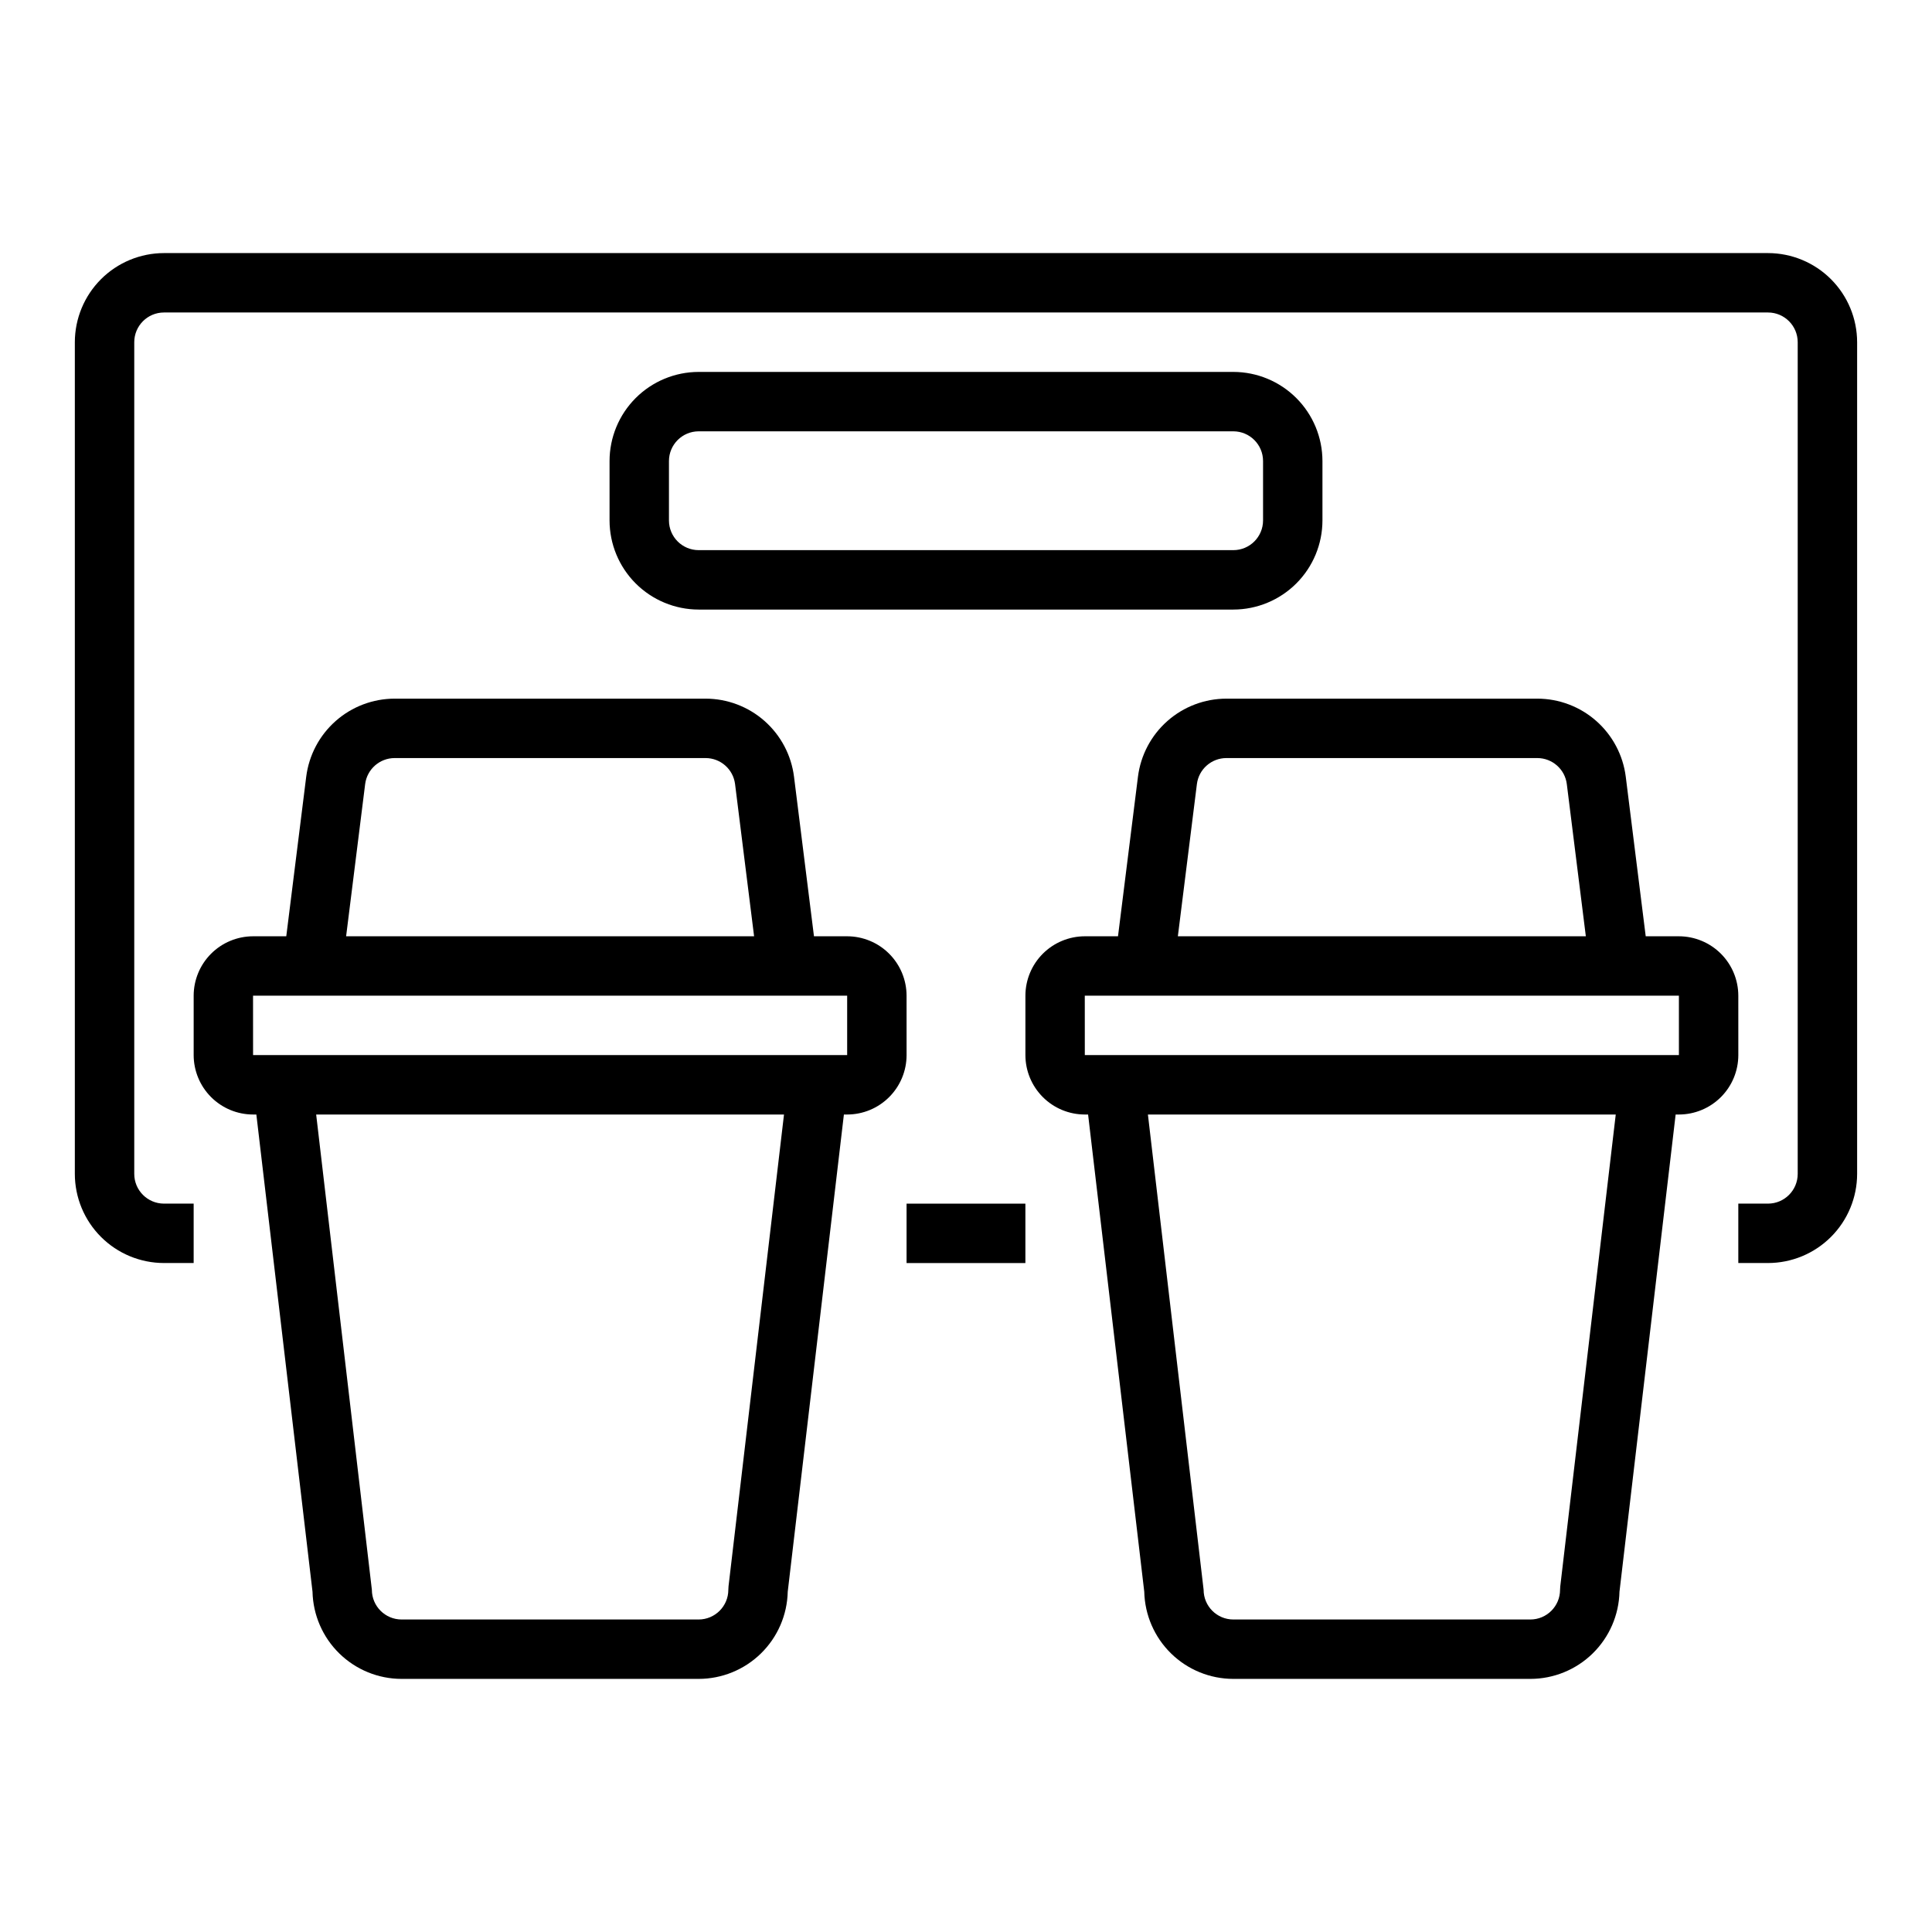 <?xml version="1.0" encoding="UTF-8"?>
<!-- Uploaded to: SVG Repo, www.svgrepo.com, Generator: SVG Repo Mixer Tools -->
<svg fill="#000000" width="800px" height="800px" version="1.1" viewBox="144 144 512 512" xmlns="http://www.w3.org/2000/svg">
 <g>
  <path d="m384.25 462.98h31.488v15.742h-31.488z"/>
  <path d="m612.54 211.07h-425.09c-6.262 0.008-12.262 2.496-16.691 6.926-4.426 4.426-6.918 10.43-6.926 16.691v220.41c0.008 6.262 2.5 12.266 6.926 16.691 4.43 4.43 10.43 6.918 16.691 6.926h7.871v-15.742h-7.871c-4.344-0.008-7.867-3.527-7.871-7.875v-220.41c0.004-4.348 3.527-7.871 7.871-7.875h425.09c4.348 0.004 7.867 3.527 7.871 7.875v220.41c-0.004 4.348-3.523 7.867-7.871 7.875h-7.871v15.742h7.871c6.262-0.008 12.266-2.496 16.691-6.926 4.426-4.426 6.918-10.43 6.926-16.691v-220.41c-0.008-6.262-2.5-12.266-6.926-16.691-4.426-4.43-10.43-6.918-16.691-6.926z"/>
  <path d="m470.85 305.54c6.262-0.008 12.262-2.5 16.691-6.926 4.426-4.426 6.918-10.43 6.922-16.691v-15.742c-0.004-6.262-2.496-12.266-6.922-16.691-4.43-4.43-10.43-6.918-16.691-6.926h-141.7c-6.258 0.008-12.262 2.496-16.691 6.926-4.426 4.426-6.914 10.43-6.922 16.691v15.742c0.008 6.262 2.496 12.266 6.922 16.691 4.43 4.426 10.434 6.918 16.691 6.926zm-149.57-23.617v-15.742c0.004-4.348 3.527-7.871 7.871-7.875h141.7c4.344 0.004 7.867 3.527 7.871 7.875v15.742c-0.004 4.348-3.527 7.867-7.871 7.871h-141.7c-4.344-0.004-7.867-3.523-7.871-7.871z"/>
  <path d="m384.25 407.87c-0.004-4.176-1.664-8.176-4.617-11.129-2.949-2.949-6.953-4.609-11.125-4.617h-8.797l-5.289-42.289c-0.719-5.707-3.496-10.957-7.809-14.766-4.312-3.809-9.867-5.914-15.621-5.922h-82.41c-5.754 0.008-11.309 2.113-15.621 5.922-4.312 3.809-7.09 9.059-7.812 14.766l-5.285 42.289h-8.797c-4.176 0.008-8.176 1.668-11.129 4.617-2.949 2.953-4.609 6.953-4.617 11.129v15.742c0.008 4.176 1.668 8.176 4.617 11.129 2.953 2.953 6.953 4.613 11.129 4.617h0.867l14.883 126.46c0.141 6.168 2.688 12.043 7.098 16.359 4.414 4.32 10.34 6.742 16.512 6.746h78.719c6.176-0.004 12.102-2.426 16.512-6.746 4.414-4.316 6.961-10.191 7.098-16.359l14.883-126.46h0.871c4.172-0.004 8.176-1.664 11.125-4.617 2.953-2.953 4.613-6.953 4.617-11.129zm-143.48-56.082c0.5-3.934 3.844-6.887 7.812-6.894h82.41c3.969 0.008 7.312 2.961 7.809 6.894l5.043 40.336h-108.12zm-29.703 56.082h157.44v15.742h-157.44l-0.008-15.742zm126 156.52-0.051 0.922c-0.004 4.344-3.527 7.867-7.875 7.871h-78.719c-4.344-0.004-7.867-3.527-7.871-7.871l-14.762-125.95h123.98z"/>
  <path d="m604.67 407.87c-0.004-4.176-1.664-8.176-4.617-11.129-2.953-2.949-6.953-4.609-11.129-4.617h-8.793l-5.289-42.289c-0.719-5.707-3.496-10.957-7.812-14.766-4.312-3.809-9.867-5.914-15.621-5.922h-82.41c-5.754 0.008-11.305 2.113-15.621 5.922-4.312 3.809-7.09 9.059-7.809 14.766l-5.289 42.289h-8.793c-4.176 0.008-8.176 1.668-11.129 4.617-2.953 2.953-4.613 6.953-4.617 11.129v15.742c0.004 4.176 1.664 8.176 4.617 11.129 2.953 2.953 6.953 4.613 11.129 4.617h0.867l14.883 126.46c0.141 6.168 2.688 12.043 7.098 16.359 4.41 4.32 10.336 6.742 16.512 6.746h78.719c6.172-0.004 12.098-2.426 16.512-6.746 4.41-4.316 6.957-10.191 7.098-16.359l14.883-126.46h0.867c4.176-0.004 8.176-1.664 11.129-4.617 2.953-2.953 4.613-6.953 4.617-11.129zm-143.48-56.082c0.496-3.934 3.844-6.887 7.809-6.894h82.41c3.969 0.008 7.316 2.961 7.812 6.894l5.043 40.336h-108.12zm-29.703 56.082h157.44v15.742h-157.44l-0.008-15.742zm126 156.52-0.055 0.922c-0.004 4.344-3.523 7.867-7.871 7.871h-78.719c-4.348-0.004-7.867-3.527-7.871-7.871l-14.762-125.95h123.98z"/>
 </g>
</svg>